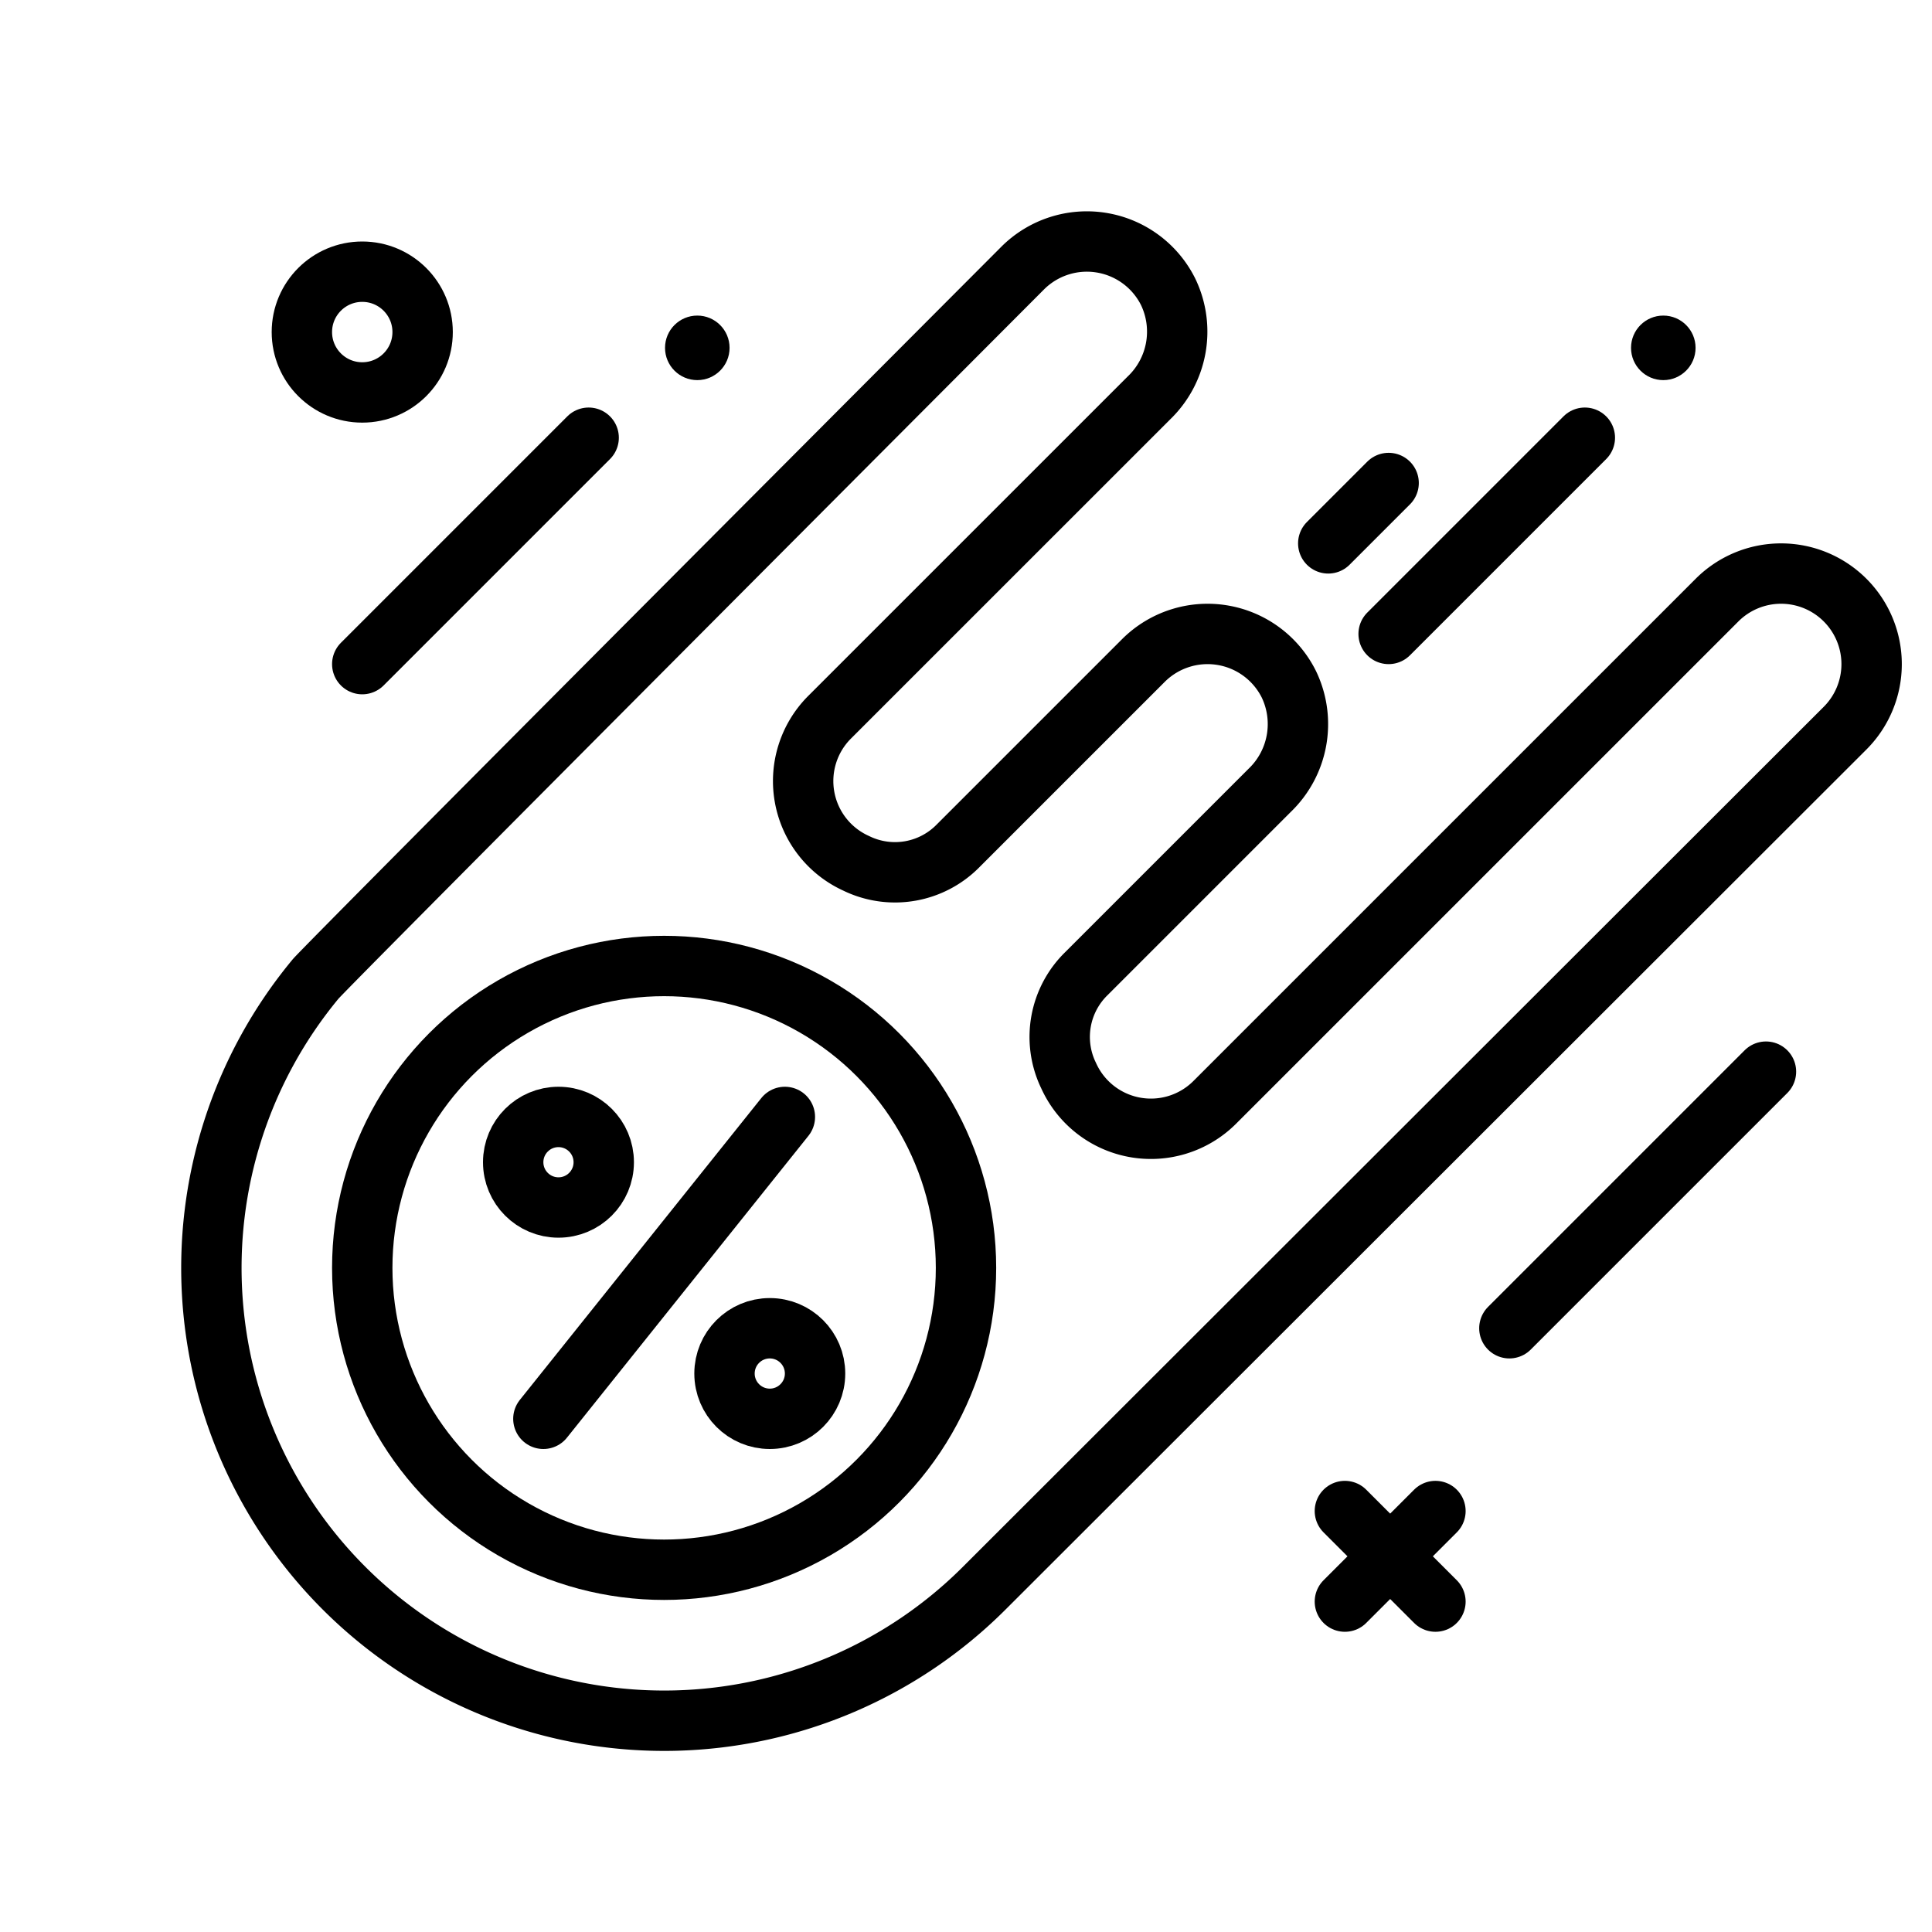 <?xml version="1.0" ?>
<!-- Скачано с сайта svg4.ru / Downloaded from svg4.ru -->
<svg width="800px" height="800px" viewBox="0 0 64 64" xmlns="http://www.w3.org/2000/svg">
<defs>
<style>.cls-1{fill:none;stroke:#000000;stroke-linecap:round;stroke-linejoin:round;stroke-width:2px;}</style>
</defs>
<g id="meteor">
<circle class="cls-1" cx="12" cy="11" r="2"/>
<circle cx="23.099" cy="11.523" r="1.069"/>
<circle cx="55.099" cy="11.523" r="1.069"/>
<line class="cls-1" x1="44.551" x2="47.551" y1="50.055" y2="53.055"/>
<line class="cls-1" x1="47.551" x2="44.551" y1="50.055" y2="53.055"/>
<path class="cls-1" d="M61.121,19.879a2.999,2.999,0,0,0-4.242,0L40.226,36.531a2.991,2.991,0,0,1-4.825-.896l-.029-.061a2.929,2.929,0,0,1,.613-3.318l6.07-6.07a3.044,3.044,0,0,0,.642-3.515,3.008,3.008,0,0,0-4.819-.792l-6.136,6.136a2.929,2.929,0,0,1-3.318.613l-.061-.029a2.991,2.991,0,0,1-.896-4.825L38.056,13.186a3.044,3.044,0,0,0,.642-3.515,3.008,3.008,0,0,0-4.819-.792S10.568,32.242,10.446,32.441A14.998,14.998,0,0,0,32.607,52.607L61.121,24.121A2.999,2.999,0,0,0,61.121,19.879Z"/>
<circle class="cls-1" cx="22" cy="42" r="10"/>
<line class="cls-1" x1="26" x2="18" y1="37" y2="47"/>
<circle class="cls-1" cx="18.5" cy="38.5" r="1.5"/>
<circle class="cls-1" cx="25.5" cy="45.5" r="1.5"/>
<line class="cls-1" x1="46" x2="52.5" y1="21" y2="14.5"/>
<line class="cls-1" x1="44" x2="46" y1="18" y2="16"/>
<line class="cls-1" x1="50" x2="58.5" y1="44" y2="35.5"/>
<line class="cls-1" x1="12" x2="19.5" y1="22" y2="14.5"/>
</g>
</svg>